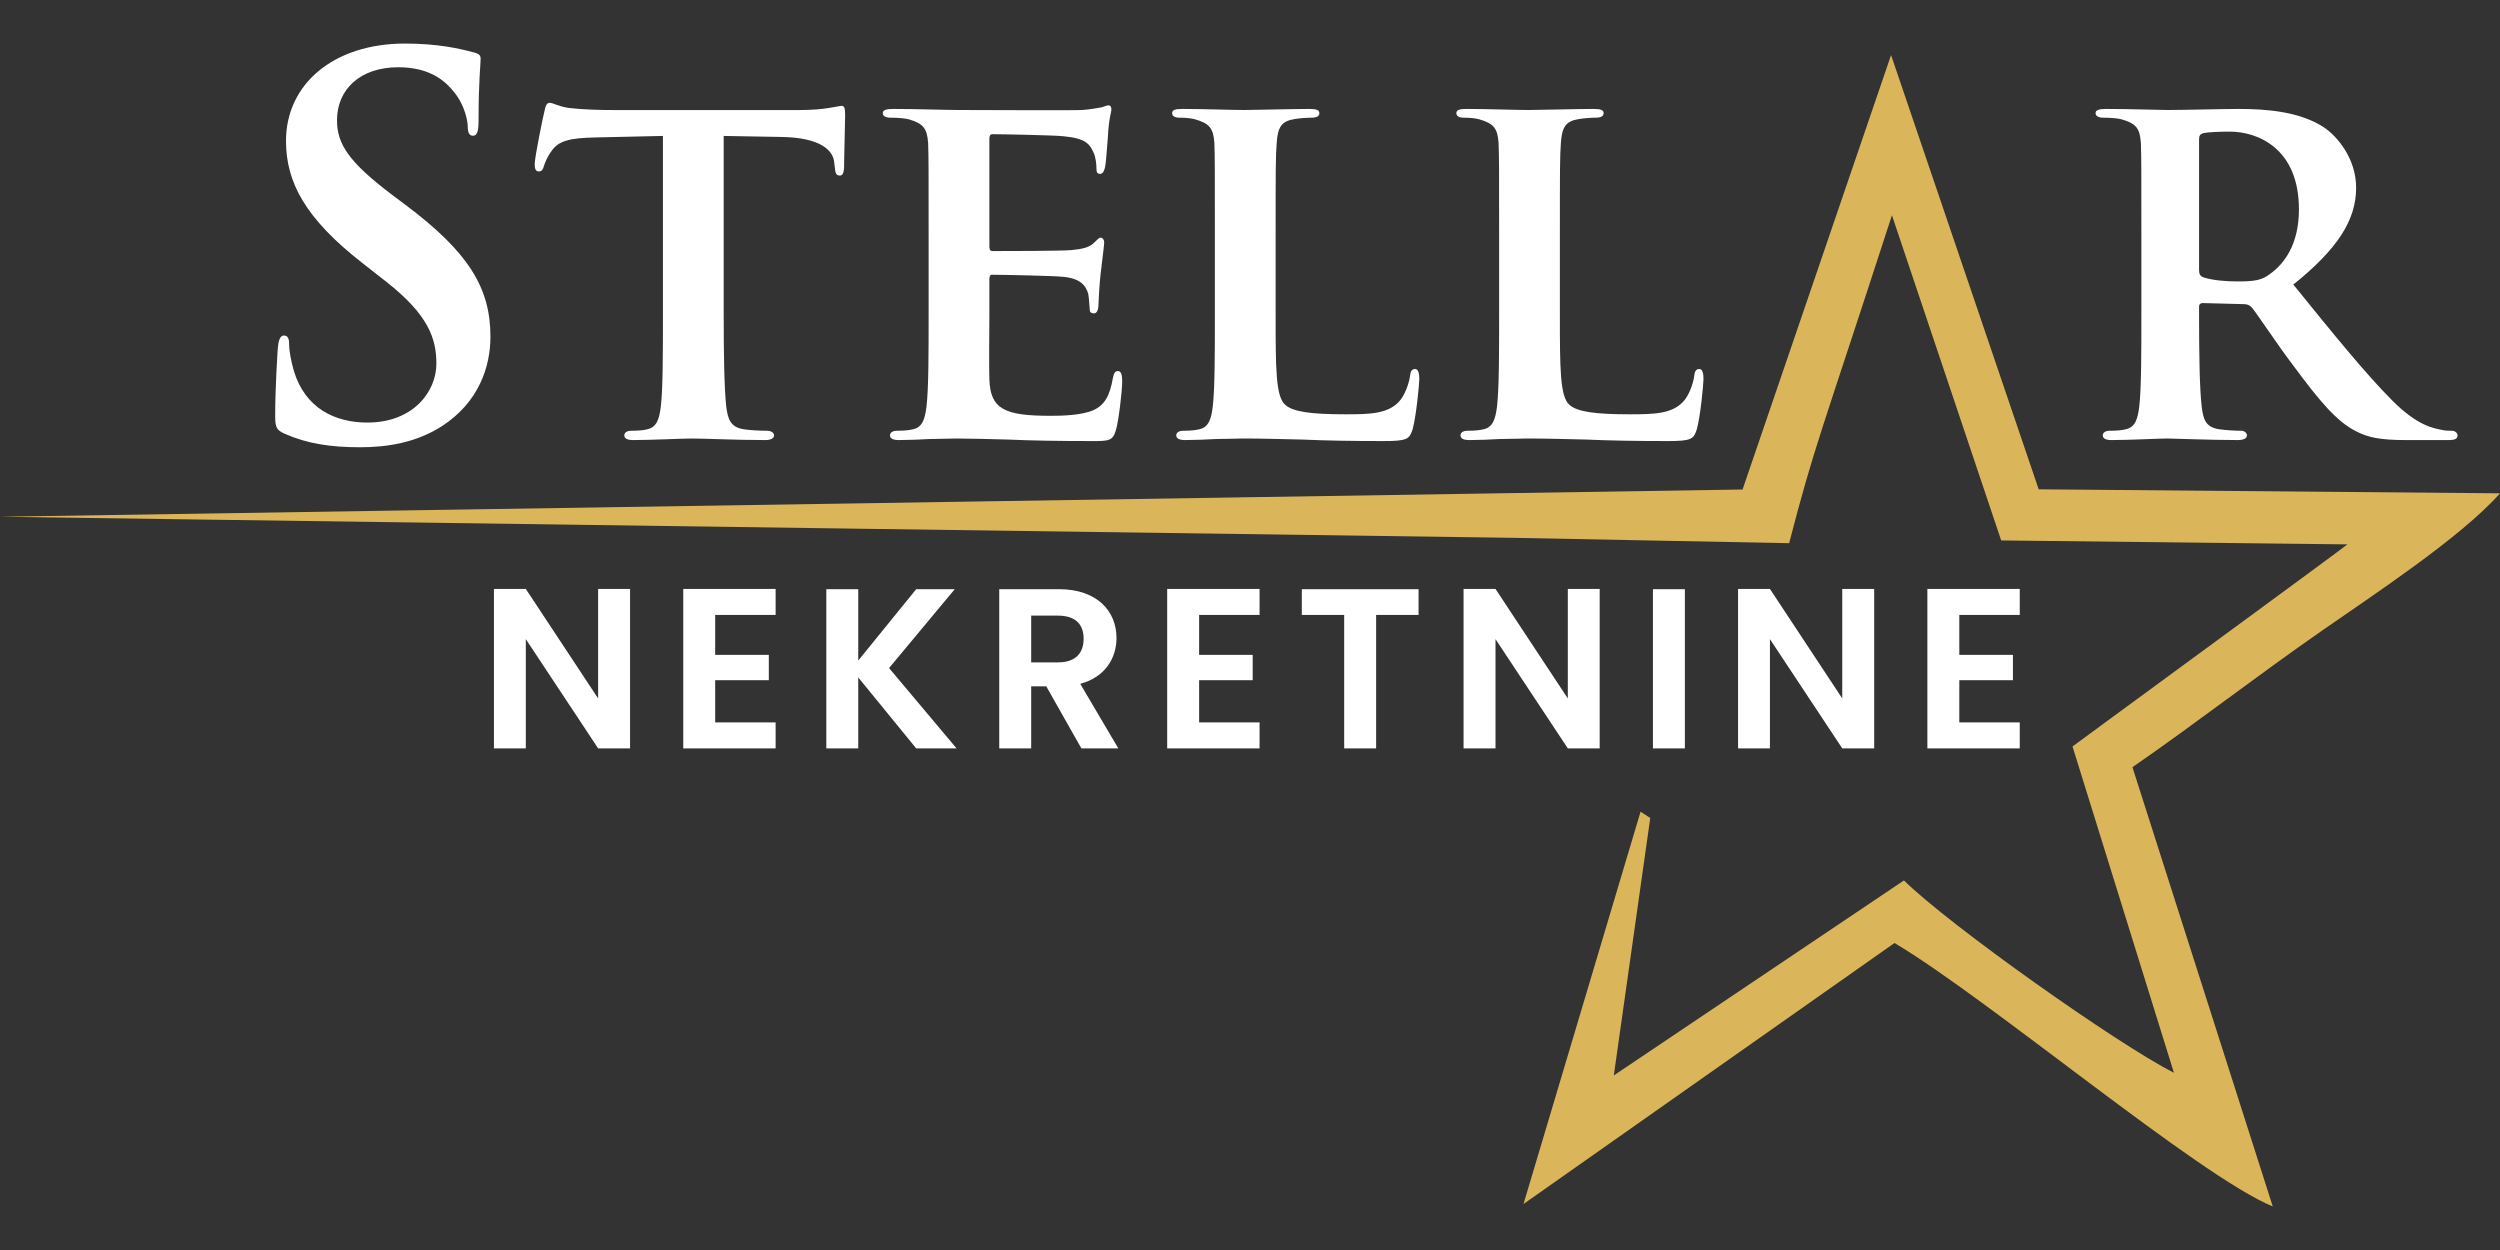 <?xml version="1.0" encoding="UTF-8"?>
<!DOCTYPE svg PUBLIC "-//W3C//DTD SVG 1.1//EN" "http://www.w3.org/Graphics/SVG/1.1/DTD/svg11.dtd">
<!-- Creator: CorelDRAW 2020 (64-Bit) -->
<svg xmlns="http://www.w3.org/2000/svg" xml:space="preserve" width="400px" height="200px" version="1.1" style="shape-rendering:geometricPrecision; text-rendering:geometricPrecision; image-rendering:optimizeQuality; fill-rule:evenodd; clip-rule:evenodd"
viewBox="0 0 400 200"
 xmlns:xlink="http://www.w3.org/1999/xlink"
 xmlns:xodm="http://www.corel.com/coreldraw/odm/2003">
 <rect x="0" y="0" width="400" height="200" fill="#333333" stroke="none"/>
 <defs>
  <style type="text/css">
   <![CDATA[
    .fil1 {fill:#DBB55A}
    .fil0 {fill:white;fill-rule:nonzero}
   ]]>
  </style>
 </defs>
 <g id="Layer_x0020_1">
  <g id="_2393902108752">
   <path class="fil0" d="M57.62 71.56c4.37,0 8.98,-0.74 13.1,-3.38 5.94,-3.87 7.75,-9.55 7.75,-14.33 0,-7.83 -3.54,-13.51 -13.51,-21.01l-2.31 -1.73c-6.84,-5.19 -8.73,-8.07 -8.73,-11.86 0,-4.95 3.7,-8.49 9.8,-8.49 5.36,0 7.75,2.47 8.98,4.04 1.73,2.14 2.14,4.69 2.14,5.43 0,0.99 0.25,1.49 0.83,1.49 0.66,0 0.9,-0.66 0.9,-2.47 0,-6.43 0.33,-8.82 0.33,-9.89 0,-0.58 -0.41,-0.82 -1.15,-0.99 -2.14,-0.57 -5.6,-1.4 -10.96,-1.4 -11.45,0 -19.03,6.51 -19.03,15.57 0,6.67 3.13,12.44 12.2,19.53l3.78 2.96c6.84,5.36 8.08,9.15 8.08,13.18 0,4.37 -3.63,9.4 -11.04,9.4 -5.11,0 -9.97,-2.23 -11.78,-8.33 -0.41,-1.4 -0.74,-3.13 -0.74,-4.2 0,-0.66 -0.09,-1.4 -0.83,-1.4 -0.66,0 -0.9,0.91 -0.99,2.14 -0.08,1.32 -0.41,6.26 -0.41,10.8 0,1.81 0.25,2.22 1.57,2.8 3.54,1.56 7.25,2.14 12.02,2.14zm48.45 -21.49c0,6.43 0,11.95 -0.33,14.91 -0.25,2.05 -0.66,3.37 -2.15,3.7 -0.57,0.16 -1.48,0.24 -2.55,0.24 -0.9,0 -1.15,0.42 -1.15,0.75 0,0.49 0.49,0.74 1.4,0.74 2.88,0 7.83,-0.25 9.47,-0.25 2.06,0 6.91,0.25 11.69,0.25 0.82,0 1.4,-0.25 1.4,-0.74 0,-0.33 -0.33,-0.75 -1.15,-0.75 -1.08,0 -2.72,-0.08 -3.71,-0.24 -2.13,-0.33 -2.54,-1.65 -2.79,-3.62 -0.33,-3.04 -0.41,-8.56 -0.41,-14.99l0 -28.32 9.13 0.16c6.49,0.08 8.39,2.23 8.55,4.04l0.09 0.74c0.08,1.07 0.24,1.4 0.83,1.4 0.42,0 0.58,-0.41 0.66,-1.15 0,-1.85 0.17,-7.03 0.17,-8.52 0,-1.07 -0.09,-1.48 -0.58,-1.48 -0.25,0 -0.84,0.16 -1.99,0.33 -1.07,0.18 -2.64,0.34 -4.94,0.34l-29.39 0c-2.39,0 -5.1,-0.08 -7.25,-0.33 -1.81,-0.26 -2.55,-0.83 -3.13,-0.83 -0.41,0 -0.66,0.41 -0.82,1.31 -0.17,0.59 -1.57,7.36 -1.57,8.52 0,0.74 0.17,1.15 0.66,1.15 0.5,0 0.66,-0.33 0.83,-0.91 0.16,-0.49 0.49,-1.4 1.23,-2.38 1.07,-1.57 2.8,-2.07 7,-2.15l10.8 -0.24 0 28.32zm42.51 -0.01c0,6.43 0,11.94 -0.33,14.91 -0.25,2.06 -0.66,3.38 -2.14,3.71 -0.66,0.16 -1.49,0.24 -2.56,0.24 -0.9,0 -1.15,0.42 -1.15,0.75 0,0.49 0.49,0.74 1.4,0.74 1.48,0 3.29,-0.08 5.02,-0.17 1.73,0 3.3,-0.08 4.12,-0.08 2.14,0 4.87,0.08 8.41,0.17 3.54,0.16 7.9,0.24 13.34,0.24 2.72,0 3.38,0 3.87,-1.81 0.42,-1.4 0.99,-6.18 0.99,-7.74 0,-0.75 -0.08,-1.65 -0.66,-1.65 -0.49,0 -0.66,0.33 -0.82,1.07 -0.49,2.88 -1.32,4.36 -3.13,5.19 -1.89,0.82 -4.94,0.9 -6.84,0.9 -7.41,0 -9.64,-1.07 -9.8,-5.84 -0.08,-2.06 0,-8 0,-10.38l0 -5.61c0,-0.41 0.08,-0.74 0.41,-0.74 1.81,0 10.05,0.17 11.37,0.33 2.72,0.25 3.62,1.32 4.04,2.72 0.16,0.91 0.16,1.81 0.24,2.55 0,0.33 0.17,0.58 0.66,0.58 0.66,0 0.74,-0.99 0.74,-1.57 0,-0.49 0.17,-3.29 0.33,-4.69 0.42,-3.54 0.58,-4.7 0.58,-5.11 0,-0.41 -0.25,-0.74 -0.58,-0.74 -0.33,0 -0.57,0.41 -1.15,0.91 -0.74,0.66 -1.73,0.9 -3.46,1.07 -1.65,0.16 -11.04,0.16 -12.69,0.16 -0.41,0 -0.49,-0.33 -0.49,-0.74l0 -17.3c0,-0.41 0.16,-0.66 0.49,-0.66 1.49,0 10.14,0.17 11.37,0.33 3.63,0.33 4.2,1.32 4.78,2.55 0.41,0.83 0.49,2.06 0.49,2.56 0,0.58 0.09,0.91 0.58,0.91 0.58,0 0.74,-0.83 0.82,-1.16 0.17,-0.82 0.33,-3.87 0.42,-4.61 0.16,-3.22 0.57,-4.04 0.57,-4.53 0,-0.33 -0.08,-0.66 -0.49,-0.66 -0.33,0 -0.74,0.24 -1.15,0.33 -0.58,0.08 -1.73,0.33 -3.05,0.41 -1.4,0.08 -17.47,0 -19.77,0 -2.06,0 -6.68,-0.17 -10.47,-0.17 -1.07,0 -1.65,0.17 -1.65,0.66 0,0.5 0.5,0.74 1.24,0.74 1.07,0 2.31,0.09 2.88,0.25 2.31,0.66 2.97,1.4 3.14,3.79 0.08,2.22 0.08,4.2 0.08,14.83l0 12.36zm55.52 -12.36c0,-10.63 0,-12.61 0.17,-14.83 0.16,-2.47 0.74,-3.46 2.72,-3.79 0.82,-0.16 1.97,-0.25 2.8,-0.25 0.9,0 1.31,-0.24 1.31,-0.74 0,-0.49 -0.49,-0.66 -1.56,-0.66 -2.8,0 -8.73,0.17 -10.46,0.17 -1.98,0 -6.59,-0.17 -9.97,-0.17 -1.07,0 -1.57,0.17 -1.57,0.66 0,0.5 0.42,0.74 1.24,0.74 0.91,0 1.81,0.09 2.39,0.25 2.31,0.66 2.96,1.4 3.13,3.79 0.08,2.22 0.08,4.2 0.08,14.83l0 12.36c0,6.43 0,11.94 -0.33,14.91 -0.24,2.06 -0.66,3.38 -2.14,3.71 -0.66,0.16 -1.48,0.24 -2.55,0.24 -0.91,0 -1.16,0.42 -1.16,0.75 0,0.49 0.5,0.74 1.4,0.74 1.49,0 3.3,-0.08 5.03,-0.17 1.73,0 3.29,-0.08 4.12,-0.08 2.96,0 6.01,0.08 9.64,0.17 3.62,0.16 7.82,0.24 13.01,0.24 3.79,0 4.12,-0.33 4.62,-1.89 0.57,-2.06 1.07,-7.25 1.07,-8.08 0,-0.82 -0.17,-1.56 -0.66,-1.56 -0.58,0 -0.74,0.41 -0.82,1.07 -0.17,1.32 -0.91,3.29 -1.82,4.2 -1.81,1.9 -4.61,1.98 -8.48,1.98 -5.61,0 -8.41,-0.41 -9.64,-1.49 -1.57,-1.31 -1.57,-5.76 -1.57,-14.74l0 -12.36zm45.48 0c0,-10.63 0,-12.61 0.16,-14.83 0.17,-2.47 0.75,-3.46 2.72,-3.79 0.83,-0.16 1.98,-0.25 2.8,-0.25 0.91,0 1.32,-0.24 1.32,-0.74 0,-0.49 -0.49,-0.66 -1.56,-0.66 -2.8,0 -8.74,0.17 -10.47,0.17 -1.97,0 -6.59,-0.17 -9.97,-0.17 -1.07,0 -1.56,0.17 -1.56,0.66 0,0.5 0.41,0.74 1.23,0.74 0.91,0 1.82,0.09 2.39,0.25 2.31,0.66 2.97,1.4 3.13,3.79 0.09,2.22 0.09,4.2 0.09,14.83l0 12.36c0,6.43 0,11.94 -0.33,14.91 -0.25,2.06 -0.66,3.38 -2.14,3.71 -0.66,0.16 -1.49,0.24 -2.56,0.24 -0.91,0 -1.15,0.42 -1.15,0.75 0,0.49 0.49,0.74 1.4,0.74 1.48,0 3.29,-0.08 5.02,-0.17 1.73,0 3.3,-0.08 4.12,-0.08 2.97,0 6.02,0.08 9.64,0.17 3.63,0.16 7.83,0.24 13.02,0.24 3.79,0 4.12,-0.33 4.61,-1.89 0.58,-2.06 1.07,-7.25 1.07,-8.08 0,-0.82 -0.16,-1.56 -0.66,-1.56 -0.57,0 -0.74,0.41 -0.82,1.07 -0.16,1.32 -0.9,3.29 -1.81,4.2 -1.81,1.9 -4.62,1.98 -8.49,1.98 -5.6,0 -8.4,-0.41 -9.64,-1.49 -1.56,-1.31 -1.56,-5.76 -1.56,-14.74l0 -12.36z"/>
   <path class="fil1" d="M278.81 78.32l-278.81 4.36 242.02 3.37 44.24 0.86c4.14,-15.95 5,-17.18 16.45,-52.47l17.48 52.03 55.39 0.63c-0.78,0.69 -39.33,28.9 -43.98,32.33l16.23 52.22c-9.11,-4.64 -35.79,-23.51 -43.2,-30.78 -46.42,31.2 0,0 -46.42,31.2l5.83 -41.19 -1.55 -1.01 -18.73 62.77 59.36 -41.76c15.07,8.95 48.71,37.31 60.52,42.15l-22.45 -70.28c10.38,-7.18 19.62,-14.4 30.39,-21.89 7.93,-5.53 22.16,-14.85 28.42,-21.93l-73.81 -0.64 -23.62 -69.48 -23.76 69.51z"/>
   <path class="fil0" d="M342.62 50.06c0,6.43 0,11.94 -0.33,14.91 -0.24,2.06 -0.66,3.38 -2.14,3.71 -0.66,0.16 -1.48,0.24 -2.55,0.24 -0.91,0 -1.16,0.42 -1.16,0.75 0,0.49 0.5,0.74 1.4,0.74 2.89,0 7.5,-0.25 8.9,-0.25 1.07,0 7.09,0.25 11.29,0.25 0.91,0 1.48,-0.25 1.48,-0.74 0,-0.33 -0.33,-0.75 -0.9,-0.75 -0.91,0 -2.48,-0.08 -3.55,-0.24 -2.22,-0.33 -2.55,-1.65 -2.8,-3.71 -0.33,-2.97 -0.41,-8.4 -0.41,-14.91l0 -0.99c0,-0.41 0.25,-0.58 0.58,-0.58l6.51 0.17c0.49,0 0.9,0.08 1.31,0.49 0.91,1.07 3.96,5.77 6.84,9.56 4.04,5.44 6.76,8.73 9.89,10.3 1.89,0.98 3.87,1.4 7.91,1.4l6.92 0c0.9,0 1.4,-0.17 1.4,-0.74 0,-0.33 -0.33,-0.75 -0.91,-0.75 -0.58,0 -0.99,0 -1.73,-0.16 -1.15,-0.25 -3.71,-0.58 -7.74,-4.61 -4.37,-4.37 -9.48,-10.71 -15.9,-18.62 7.08,-5.69 10.05,-10.3 10.05,-15.49 0,-4.7 -3.05,-8.24 -5.11,-9.64 -3.87,-2.55 -9.15,-2.97 -13.76,-2.97 -2.22,0 -8.81,0.17 -11.29,0.17 -1.48,0 -6.09,-0.17 -9.88,-0.17 -1.07,0 -1.65,0.17 -1.65,0.66 0,0.5 0.5,0.74 1.24,0.74 1.07,0 2.3,0.09 2.88,0.25 2.31,0.66 2.97,1.4 3.13,3.79 0.08,2.22 0.08,4.2 0.08,14.83l0 12.36zm9.23 -27.77c0,-0.57 0.16,-0.82 0.66,-0.98 0.74,-0.17 2.47,-0.25 4.28,-0.25 4.29,0 11.04,2.55 11.04,12.44 0,5.76 -2.47,8.81 -4.69,10.38 -1.24,0.91 -2.23,1.15 -5.11,1.15 -1.81,0 -3.95,-0.16 -5.52,-0.66 -0.5,-0.24 -0.66,-0.49 -0.66,-1.23l0 -20.85z"/>
   <path class="fil0" d="M95.7 94.23l0 17.52 -11.57 -17.52 -5.1 0 0 25.51 5.1 0 0 -17.48 11.57 17.48 5.11 0 0 -25.51 -5.11 0zm28.4 0l-14.78 0 0 25.51 14.78 0 0 -4.16 -9.67 0 0 -6.75 8.58 0 0 -4.05 -8.58 0 0 -6.39 9.67 0 0 -4.16zm22.49 25.51l6.46 0 -10.8 -12.85 10.51 -12.62 -6.17 0 -9.27 11.42 0 -11.42 -5.11 0 0 25.47 5.11 0 0 -11.35 9.27 11.35zm26.79 -17.55c0,2.3 -1.27,3.79 -4.12,3.79l-4.27 0 0 -7.48 4.27 0c2.85,0 4.12,1.42 4.12,3.69zm-13.5 -7.92l0 25.47 5.11 0 0 -9.93 2.41 0 5.62 9.93 5.91 0 -6.09 -10.33c4.08,-1.09 5.8,-4.23 5.8,-7.33 0,-4.27 -3.07,-7.81 -9.2,-7.81l-9.56 0zm41.65 -0.04l-14.78 0 0 25.51 14.78 0 0 -4.16 -9.67 0 0 -6.75 8.57 0 0 -4.05 -8.57 0 0 -6.39 9.67 0 0 -4.16zm6.76 4.16l6.78 0 0 21.35 5.11 0 0 -21.35 6.79 0 0 -4.12 -18.68 0 0 4.12zm42.56 -4.16l0 17.52 -11.57 -17.52 -5.11 0 0 25.51 5.11 0 0 -17.48 11.57 17.48 5.1 0 0 -25.51 -5.1 0zm13.62 25.51l5.11 0 0 -25.47 -5.11 0 0 25.47zm30.29 -25.51l0 17.52 -11.57 -17.52 -5.1 0 0 25.51 5.1 0 0 -17.48 11.57 17.48 5.11 0 0 -25.51 -5.11 0zm28.4 0l-14.78 0 0 25.51 14.78 0 0 -4.16 -9.67 0 0 -6.75 8.58 0 0 -4.05 -8.58 0 0 -6.39 9.67 0 0 -4.16z"/>
  </g>
 </g>
</svg>
